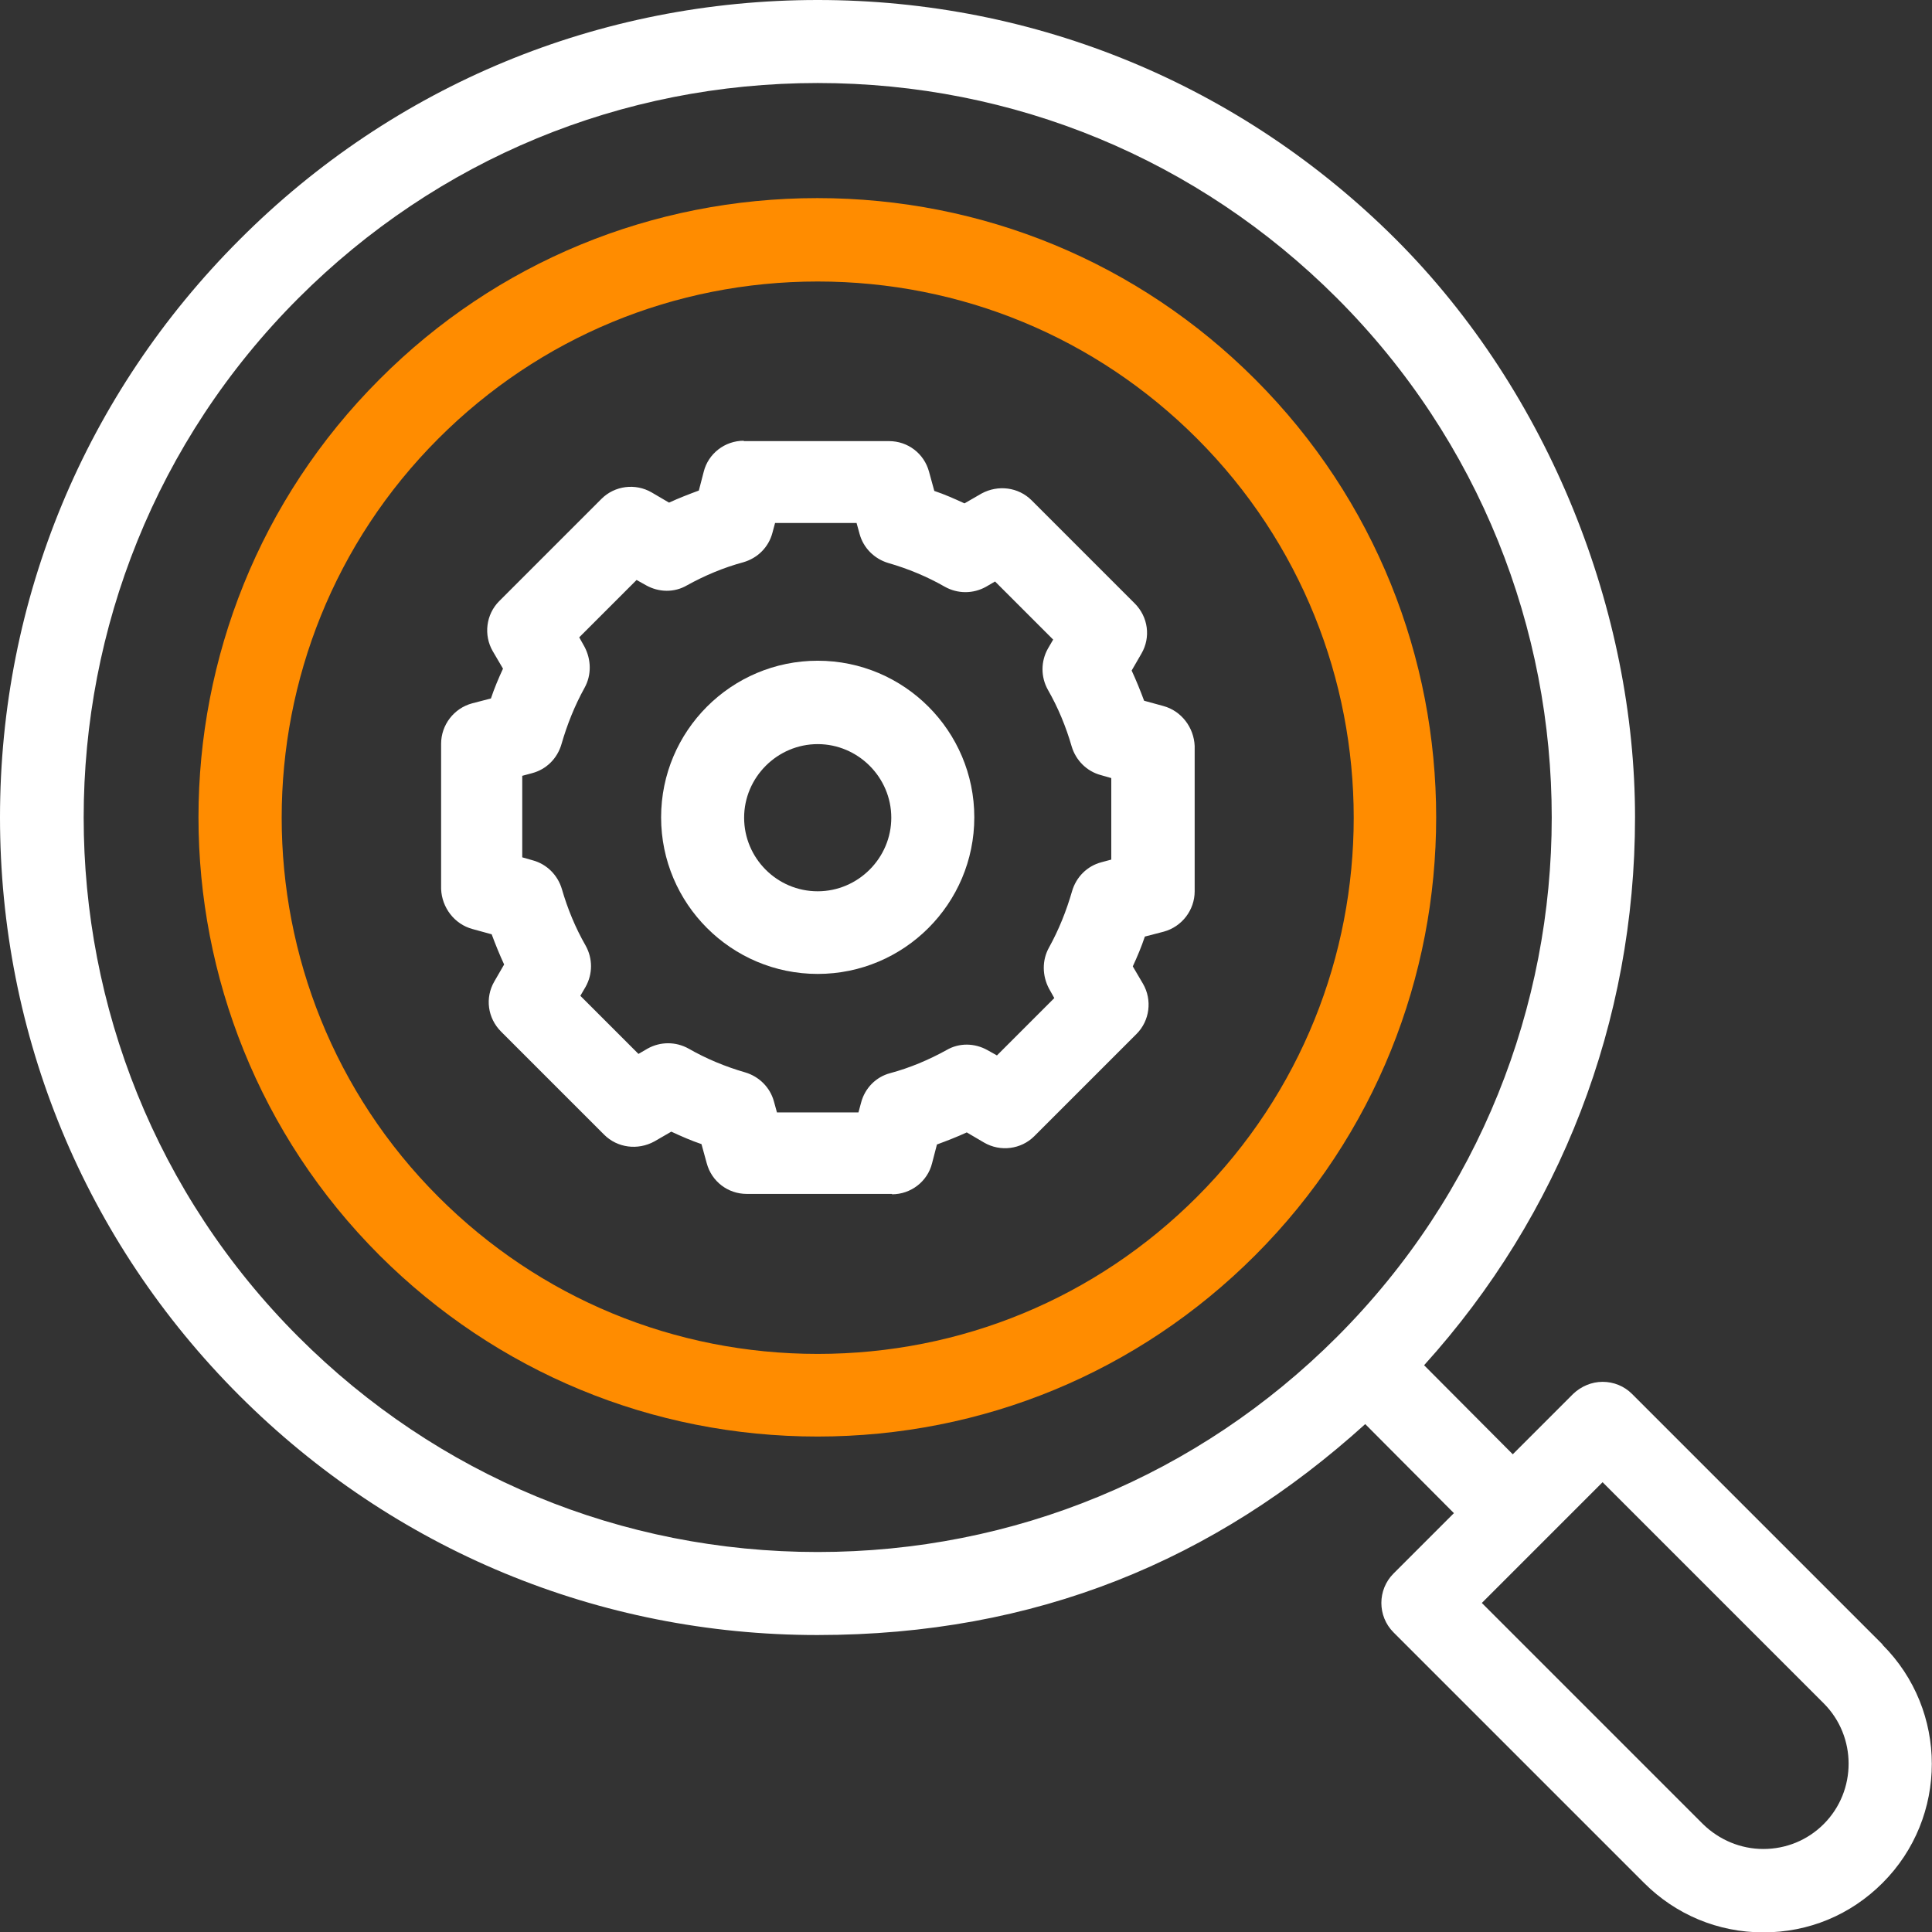 <?xml version="1.0" encoding="UTF-8"?> <svg xmlns="http://www.w3.org/2000/svg" id="Layer_1" data-name="Layer 1" version="1.1" viewBox="0 0 512 512"><rect x="0" y="0" width="512" height="512" fill="#333333" stroke="none"/><defs><style> .cls-1 { fill: #ff8c00; } .cls-1, .cls-2 { stroke-width: 0px; } .cls-2 { fill: #fff; } </style></defs><path class="cls-1" d="M216.7,380.7c-43.9,0-85.1-17.1-116.1-48-64-64-64-168.2,0-232.2,30.9-31,72.2-48,116-48s0,0,0,0c43.9,0,85.1,17.1,116,48,64,64,64,168.2,0,232.2h0c-31,31-72.2,48-116,48ZM216.7,74.6c-38,0-73.7,14.8-100.5,41.6-55.4,55.4-55.4,145.6,0,201,26.8,26.8,62.5,41.6,100.5,41.6s73.7-14.8,100.5-41.6h0c55.4-55.4,55.4-145.6,0-201-26.8-26.8-62.5-41.6-100.5-41.6Z"></path><g><path class="cls-2" d="M216.7,175.1c-22.9,0-41.5,18.6-41.5,41.5s18.6,41.5,41.5,41.5,41.5-18.6,41.5-41.5-18.6-41.5-41.5-41.5ZM216.7,236.2c-10.8,0-19.5-8.8-19.5-19.5s8.8-19.5,19.5-19.5,19.5,8.8,19.5,19.5-8.8,19.5-19.5,19.5Z"></path><path class="cls-2" d="M308.3,187.1l-5.1-1.4c-1-2.7-2.1-5.4-3.3-8l2.6-4.5c2.5-4.3,1.8-9.7-1.8-13.3l-27.3-27.3c-3.5-3.5-8.9-4.2-13.3-1.8l-4.5,2.6c-2.6-1.2-5.3-2.4-8-3.3l-1.4-5.1c-1.3-4.8-5.6-8.1-10.6-8.1h-38.5c0-.1,0-.1,0-.1-5,0-9.4,3.4-10.6,8.2l-1.3,5c-2.7,1-5.3,2-7.9,3.2l-4.6-2.7c-4.3-2.5-9.8-1.8-13.3,1.7l-27.1,27.1c-3.5,3.5-4.2,9-1.7,13.3l2.7,4.6c-1.2,2.6-2.3,5.2-3.2,7.9l-5,1.3c-4.8,1.3-8.2,5.7-8.2,10.7v38.5c.2,4.9,3.5,9.3,8.3,10.6l5.1,1.4c1,2.7,2.1,5.4,3.3,8l-2.6,4.5c-2.5,4.3-1.8,9.7,1.8,13.3l27.3,27.3c3.5,3.5,8.9,4.2,13.3,1.8l4.5-2.6c2.6,1.2,5.3,2.4,8,3.3l1.4,5.1c1.3,4.8,5.6,8.1,10.6,8.1h38.5c0,.1,0,.1,0,.1,5,0,9.4-3.4,10.6-8.2l1.3-5c2.7-1,5.3-2,7.9-3.2l4.6,2.7c4.3,2.5,9.8,1.8,13.3-1.7l27.1-27.1c3.5-3.5,4.2-9,1.7-13.3l-2.7-4.6c1.2-2.6,2.3-5.2,3.2-7.9l5-1.3c4.8-1.3,8.2-5.7,8.2-10.7v-38.5c-.2-4.9-3.5-9.3-8.3-10.6ZM291.9,228.5c-3.8,1-6.7,3.9-7.8,7.7-1.5,5.2-3.5,10.2-6.1,14.9-1.9,3.4-1.8,7.5,0,10.9l1.4,2.5-15.2,15.2-2.5-1.4c-3.4-1.9-7.5-2-10.9,0-4.7,2.6-9.7,4.7-14.9,6.1-3.8,1-6.7,4-7.7,7.8l-.7,2.6h-21.6c0,0-.8-2.9-.8-2.9-1-3.7-3.9-6.6-7.6-7.7-5.2-1.5-10.3-3.6-15-6.3-3.4-1.9-7.5-1.9-10.9,0l-2.4,1.4-15.4-15.4,1.4-2.4c1.9-3.4,1.9-7.5,0-10.9-2.7-4.7-4.8-9.8-6.3-15-1.1-3.7-4-6.6-7.7-7.6l-2.8-.8v-21.6c0,0,2.6-.7,2.6-.7,3.8-1,6.7-3.9,7.8-7.7,1.5-5.2,3.5-10.2,6.1-14.9,1.9-3.4,1.8-7.5,0-10.9l-1.4-2.5,15.2-15.2,2.5,1.4c3.4,1.9,7.5,2,10.9,0,4.7-2.6,9.7-4.7,14.9-6.1,3.8-1.1,6.7-4,7.7-7.8l.7-2.6h21.6c0,0,.8,2.9.8,2.9,1,3.7,3.9,6.6,7.6,7.7,5.2,1.5,10.3,3.6,15,6.3,3.4,1.9,7.5,1.9,10.9,0l2.4-1.4,15.4,15.4-1.4,2.4c-1.9,3.4-1.9,7.5,0,10.9,2.7,4.7,4.8,9.8,6.3,15,1.1,3.7,4,6.6,7.7,7.6l2.8.8v21.6c0,0-2.6.7-2.6.7Z"></path><path class="cls-2" d="M498.9,435.8l-66.4-66.4c-2.1-2.1-4.9-3.2-7.8-3.2s-5.7,1.2-7.8,3.2l-16,16-23.5-23.6c36.1-39.9,55.9-91,55.9-145.2s-22.5-112.3-63.4-153.2C328.9,22.5,274.5,0,216.7,0S104.4,22.5,63.5,63.5C22.6,104.4,0,158.8,0,216.6s22.5,112.3,63.4,153.2c40.9,40.9,95.3,63.5,153.2,63.5s105.3-19.8,145.2-55.9l23.5,23.6-16,16c-4.3,4.3-4.3,11.3,0,15.6l66.4,66.4c8.4,8.4,19.6,13.1,31.6,13.1s23.1-4.6,31.6-13.1c17.4-17.4,17.4-45.7,0-63.1ZM216.7,411.3c-52,0-100.8-20.2-137.6-57C3.2,278.4,3.2,154.9,79.1,79c36.8-36.8,85.6-57,137.6-57s100.8,20.2,137.6,57c75.9,75.9,75.9,199.4,0,275.3-36.8,36.8-85.6,57-137.6,57ZM467.3,490c-6,0-11.7-2.4-16-6.6l-58.6-58.6,32-32,58.6,58.6c8.8,8.8,8.8,23.2,0,32-4.3,4.3-10,6.6-16,6.6Z"></path></g></svg> 